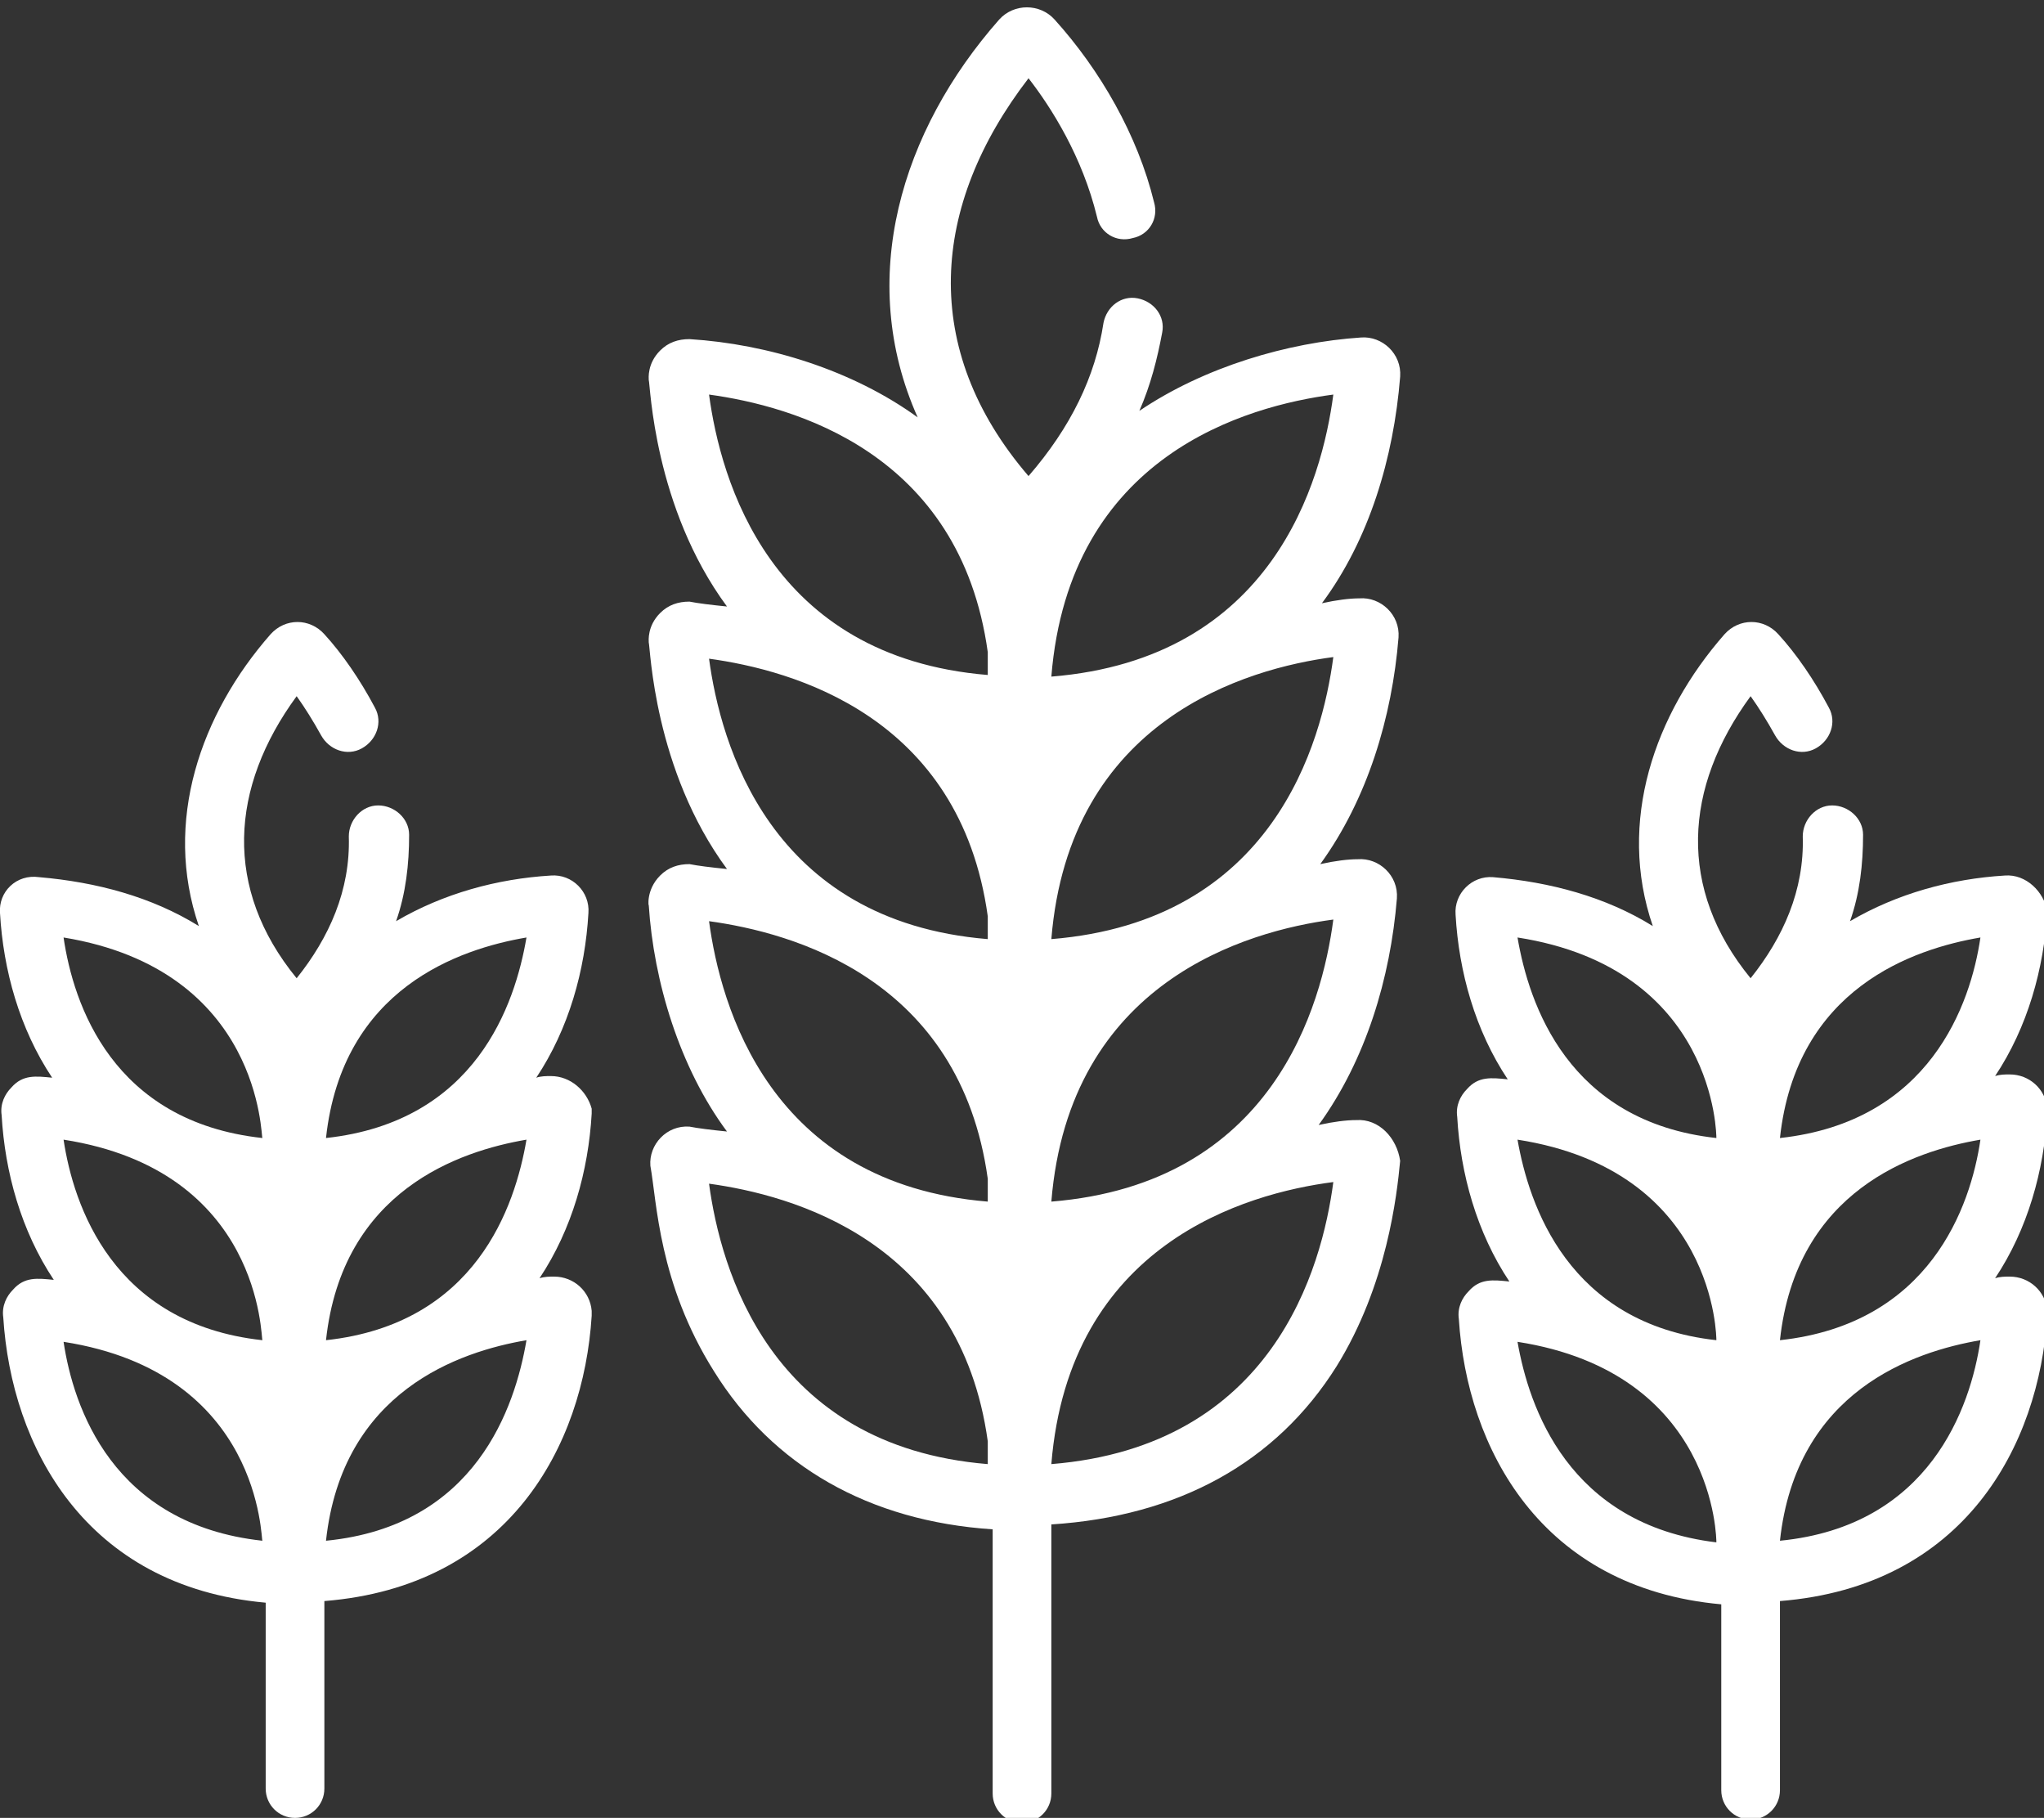 <?xml version="1.0" encoding="utf-8"?>
<!-- Generator: Adobe Illustrator 22.0.1, SVG Export Plug-In . SVG Version: 6.00 Build 0)  -->
<svg version="1.1" id="Layer_1" xmlns="http://www.w3.org/2000/svg" xmlns:xlink="http://www.w3.org/1999/xlink" x="0px" y="0px"
	 viewBox="0 0 125.4 111.5" style="enable-background:new 0 0 125.4 111.5;" xml:space="preserve">
<rect x="0" y="0" width="125.4" height="111.5" fill="#333333" stroke="none"/>
<style type="text/css">
	.st0{fill:#FFFFFF;}
</style>
<g>
	<path class="st0" d="M83.2,68.7c-0.6,0-1.4,0.1-2.3,0.3c2.9-4,4.4-9,4.8-13.9c0.1-1.4-1.1-2.5-2.4-2.4c-0.6,0-1.4,0.1-2.3,0.3
		c2.9-4,4.4-9,4.8-13.9c0.1-1.4-1.1-2.5-2.4-2.4c-0.6,0-1.4,0.1-2.3,0.3c2.9-3.9,4.4-8.9,4.8-13.9c0.1-1.4-1.1-2.5-2.4-2.4
		c-4.5,0.3-9.6,1.8-13.6,4.5c0.7-1.6,1.1-3.2,1.4-4.8c0.2-1-0.5-1.9-1.5-2.1c-1-0.2-1.9,0.5-2.1,1.5c-0.5,3.3-2,6.4-4.6,9.4
		c-6.7-7.8-6-16.6,0-24.4c1.4,1.8,3.3,4.8,4.2,8.5c0.2,1,1.2,1.6,2.2,1.3c1-0.2,1.6-1.2,1.3-2.2c-1-4.1-3.3-8.1-6.1-11.2
		c-0.9-1-2.5-1-3.4,0c-6,6.8-8.8,15.9-5,24.4c-4-2.9-9.2-4.5-14-4.8c-0.7,0-1.3,0.2-1.8,0.7c-0.8,0.8-0.7,1.7-0.7,1.8
		c0.1,0.3,0.3,7.8,4.8,13.9c-1-0.1-1.8-0.2-2.3-0.3c-0.7,0-1.3,0.2-1.8,0.7c-0.8,0.8-0.7,1.7-0.7,1.8c0.1,0.3,0.3,7.8,4.8,13.9
		c-1-0.1-1.8-0.2-2.3-0.3c-0.7,0-1.3,0.2-1.8,0.7c-0.9,0.9-0.7,2-0.7,1.8c0.3,4.7,1.9,10,4.8,13.9c-1-0.1-1.8-0.2-2.3-0.3
		c-1.4-0.1-2.5,1.1-2.4,2.4c0.4,2.2,0.5,7.2,3.9,12.6c3.6,5.8,9.5,9.2,17.1,9.7v16.2c0,1,0.8,1.8,1.8,1.8c1,0,1.8-0.8,1.8-1.8V93.5
		c7.8-0.5,13.8-3.8,17.5-9.7c3.1-5,3.7-10.5,3.9-12.6C85.7,69.8,84.6,68.6,83.2,68.7z M60.6,89.8c-13.4-1.1-16.4-12-17.1-17.2
		c5.1,0.7,15.4,3.5,17.1,15.8V89.8z M60.6,73.7c-13.4-1.1-16.4-12-17.1-17.2c5.1,0.7,15.4,3.5,17.1,15.8V73.7z M60.6,57.6
		c-13.4-1.1-16.4-12-17.1-17.2c5.1,0.7,15.4,3.5,17.1,15.8V57.6z M60.6,41.4c-13.4-1.1-16.4-12-17.1-17.2
		c5.1,0.7,15.4,3.5,17.1,15.8V41.4z M81.8,24.2c-0.7,5.3-3.7,16.2-17.3,17.3C65.6,27.9,76.5,24.9,81.8,24.2z M81.8,40.3
		c-0.7,5.3-3.7,16.2-17.3,17.3C65.6,44.1,76.5,41,81.8,40.3z M81.8,56.4c-0.7,5.3-3.7,16.2-17.3,17.3C65.6,60.2,76.5,57.1,81.8,56.4
		z M64.5,89.8c1.1-13.5,11.9-16.6,17.3-17.3C81.1,77.8,78.1,88.7,64.5,89.8z"/>
	<path class="st0" d="M36.1,68.1v0.3C36.1,68.3,36.1,68.2,36.1,68.1z"/>
	<path class="st0" d="M36.1,68.1"/>
	<path class="st0" d="M33.8,53.7c-3.3,0.2-6.6,1.1-9.5,2.8c0.6-1.7,0.8-3.5,0.8-5.3c0-1-0.9-1.8-1.9-1.8c-1,0-1.8,0.9-1.8,1.9
		c0.1,3.3-1.2,6.2-3.2,8.7c-4.5-5.5-4.1-11.7,0-17.3c0.5,0.7,1,1.5,1.5,2.4c0.5,0.9,1.6,1.3,2.5,0.8c0.9-0.5,1.3-1.6,0.8-2.5
		c-0.9-1.7-2-3.3-3.1-4.5c-0.9-1-2.4-1-3.3,0c-4.3,4.9-6.6,11.5-4.4,17.9c-2.9-1.8-6.3-2.7-9.8-3C1,53.6-0.1,54.7,0,56
		c0.2,3.5,1.2,7.1,3.2,10.1c-1-0.1-1.8-0.2-2.5,0.6c-0.4,0.4-0.7,1-0.6,1.7c0.2,3.5,1.2,7.1,3.2,10.1c-1-0.1-1.8-0.2-2.5,0.6
		c-0.4,0.4-0.7,1-0.6,1.7c0.5,7.9,5,16.5,16.1,17.5v11.4c0,1,0.8,1.8,1.8,1.8c1,0,1.8-0.8,1.8-1.8V98.2c11.3-0.9,15.9-9.5,16.4-17.5
		v-0.3c-0.1-1.2-1.1-2.1-2.3-2.1c-0.3,0-0.6,0-0.9,0.1c2-3,3-6.6,3.2-10.1v-0.3C36,66.9,35,66,33.8,66c-0.3,0-0.6,0-0.9,0.1
		c2-3,3-6.6,3.2-10.1l0,0C36.2,54.7,35.1,53.6,33.8,53.7z M3.9,82.3C16.1,84.2,16,94.5,16.1,94.5C6.9,93.5,4.5,86.3,3.9,82.3z
		 M3.9,69.9C16.1,71.8,16,82.1,16.1,82.2C6.9,81.2,4.5,73.9,3.9,69.9z M3.9,57.5C16.1,59.5,16,69.8,16.1,69.8
		C6.9,68.8,4.5,61.6,3.9,57.5z M20,94.5c1-9.2,8.2-11.6,12.3-12.3C31.6,86.3,29.2,93.6,20,94.5z M20,82.2c1-9.2,8.2-11.6,12.3-12.3
		C31.6,74,29.2,81.2,20,82.2z M20,69.8c1-9.2,8.2-11.6,12.3-12.3C31.6,61.6,29.2,68.8,20,69.8z"/>
	<path class="st0" d="M36.1,80.5v0.3C36.1,80.6,36.1,80.5,36.1,80.5z"/>
	<path class="st0" d="M123,53.7c-3.3,0.2-6.6,1.1-9.5,2.8c0.6-1.7,0.8-3.5,0.8-5.3c0-1-0.9-1.8-1.9-1.8c-1,0-1.8,0.9-1.8,1.9
		c0.1,3.3-1.2,6.2-3.2,8.7c-4.5-5.5-4.1-11.7,0-17.3c0.5,0.7,1,1.5,1.5,2.4c0.5,0.9,1.6,1.3,2.5,0.8c0.9-0.5,1.3-1.6,0.8-2.5
		c-0.9-1.7-2-3.3-3.1-4.5c-0.9-1-2.4-1-3.3,0c-4.3,4.9-6.6,11.5-4.4,17.9c-2.9-1.8-6.3-2.7-9.8-3c-1.3-0.1-2.4,1-2.3,2.3
		c0.2,3.5,1.2,7.1,3.2,10.1c-1-0.1-1.8-0.2-2.5,0.6c-0.4,0.4-0.7,1-0.6,1.7c0.2,3.5,1.2,7.1,3.2,10.1c-1-0.1-1.8-0.2-2.5,0.6
		c-0.4,0.4-0.7,1-0.6,1.7c0.5,7.9,5,16.5,16.1,17.5v11.4c0,1,0.8,1.8,1.8,1.8c1,0,1.8-0.8,1.8-1.8V98.2c11.3-0.9,15.9-9.5,16.4-17.5
		v-0.3c-0.1-1.2-1.1-2.1-2.3-2.1c-0.3,0-0.6,0-0.9,0.1c2-3,3-6.6,3.2-10.1v-0.3c-0.1-1.2-1.1-2.1-2.3-2.1c-0.3,0-0.6,0-0.9,0.1
		c2-3,3-6.6,3.2-10.1l0,0C125.4,54.7,124.3,53.6,123,53.7z M93.1,82.3c12.2,1.9,12.2,12.2,12.2,12.3C96.2,93.5,93.8,86.3,93.1,82.3z
		 M93.1,69.9c12.2,1.9,12.2,12.2,12.2,12.3C96.2,81.2,93.8,73.9,93.1,69.9z M93.1,57.5c12.2,1.9,12.2,12.2,12.2,12.3
		C96.2,68.8,93.8,61.6,93.1,57.5z M109.2,94.5c1-9.2,8.2-11.6,12.3-12.3C120.9,86.3,118.4,93.6,109.2,94.5z M109.2,82.2
		c1-9.2,8.2-11.6,12.3-12.3C120.9,74,118.4,81.2,109.2,82.2z M109.2,69.8c1-9.2,8.2-11.6,12.3-12.3
		C120.9,61.6,118.4,68.8,109.2,69.8z"/>
</g>
</svg>
